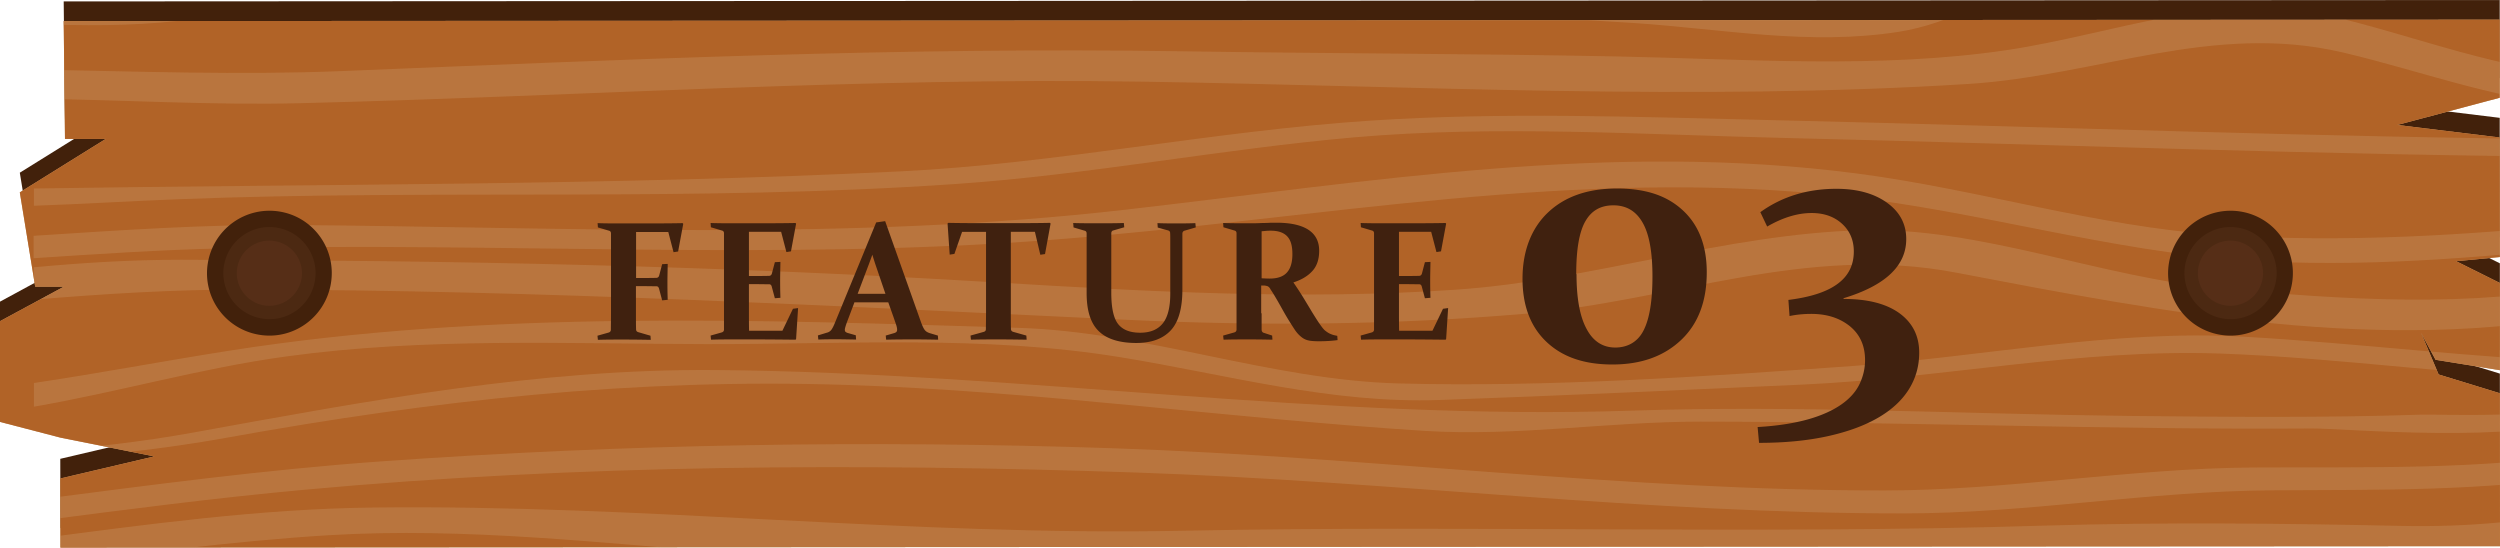 <svg id="_レイヤー_2" xmlns="http://www.w3.org/2000/svg" viewBox="0 0 175.45 38.43"><defs><clipPath id="clippath"><path fill="#b16327" stroke-width="0" d="M175.45 38.33l-171.21.1-.01-4.85 6.6-1.55-6.6-1.32L0 29.61v-7.07l4.48-2.42H2.47L1.39 13.5l6.03-3.75H4.56l-.09-8.27 170.96-.1v5.48l-7.19 1.91 7.19.88.01 8.39-3.07.29 3.07 1.53v6.12l-4.51-.73-1.03-1.91 1.24 2.94 4.3 1.32.01 10.73z"/></clipPath><style>.cls-1{fill:#42210b}.cls-1,.cls-3,.cls-4,.cls-5,.cls-6{stroke-width:0}.cls-3{fill:#40210f}.cls-4{fill:#4c2912}.cls-5{fill:#cea274}.cls-6{fill:#562e17}</style></defs><g id="_レイヤー_1-2"><path class="cls-1" d="M175.45 36.95l-171.21.1-.01-4.85 6.6-1.55-6.6-1.32L0 28.23v-7.06l4.48-2.43H2.47l-1.08-6.62 6.03-3.75H4.56L4.47.1 175.43 0v5.48l-7.19 1.91 7.19.88v8.39l-3.06.29 3.07 1.53v6.12l-4.51-.73-1.03-1.91 1.24 2.94 4.3 1.32.01 10.73z"/><path class="cls-5" d="M175.45 38.33l-171.21.1-.01-4.85 6.6-1.55-6.6-1.32L0 29.61v-7.07l4.48-2.42H2.47L1.39 13.5l6.03-3.75H4.56l-.09-8.27 170.96-.1v5.48l-7.19 1.91 7.19.88.01 8.39-3.07.29 3.07 1.53v6.12l-4.51-.73-1.03-1.91 1.24 2.94 4.3 1.32.01 10.73z"/><path fill="#b16327" d="M175.45 38.33l-171.21.1-.01-4.85 6.6-1.55-6.6-1.32L0 29.61v-7.07l4.48-2.42H2.47L1.39 13.5l6.03-3.75H4.56l-.09-8.27 170.96-.1v5.48l-7.19 1.91 7.19.88.01 8.39-3.07.29 3.07 1.53v6.12l-4.51-.73-1.03-1.91 1.24 2.94 4.3 1.32.01 10.73z"/><g opacity=".3" clip-path="url(#clippath)"><path class="cls-5" d="M2.37 14.44c3.4-.12 6.79-.33 10.16-.46 18.18-.71 36.38.19 54.56-1.07 9.33-.64 18.59-2.45 27.92-3.27 9.99-.87 20.19-.2 30.2.04 18.92.45 37.84 1.21 56.77 1.33V9.79c-19.23-.15-38.44-.91-57.66-1.36-9.39-.22-18.82-.58-28.2.04-11.03.73-21.92 3.02-32.97 3.56-20.22.99-40.54.88-60.77 1.2v1.21zM2.36 1.67c3.43.15 6.83.16 10.18-.21C29.51-.4 45.98-.36 63.01.24c17.17.61 34.45.25 51.6 1.37 6.29.42 12.37 1.61 18.65.62 3.55-.56 6.91-2.48 10.22-4.37h-3.21c-5.58 2.68-10.9 3.67-17.15 3.01C115.51.06 107.94-.27 100.3-.3c-16.36-.08-32.68-.83-49.04-1.32-7.42-.23-14.83-.65-22.24-.13-7.54.53-15 1.92-22.56 2.27-1.37.06-2.74.06-4.1.03v1.12zM2.38 28.54c5.9-1.02 11.75-2.71 17.67-3.52 9.77-1.35 19.68-.89 29.49-.87 9.67.02 19.51-.65 29.1.92 7.54 1.23 14.73 3.27 22.4 3 8.48-.3 16.98-.7 25.46-1.08 9.82-.45 19.43-2.52 29.28-2.18 8.74.31 17.42 1.64 26.17 1.86v-1.23c-8.19-.3-16.33-1.35-24.51-1.81-9.2-.51-18.17 1.4-27.32 2.05-10.49.75-21.49 1.51-31.99 1.23-8.96-.24-17.65-3.62-26.64-3.9-18.29-.57-37.21-1.26-55.38 1.6-4.71.74-9.21 1.6-13.73 2.27v1.67zM2.38 39.8c6.89-.88 13.77-1.82 20.7-2.24 9.62-.58 19.3.58 28.89 1.3 10.03.76 19.97.47 30.01.24 18.72-.42 37.41.44 56.13-.2 10.7-.37 21.33-.31 32.03-.08 4.09.09 7.95-.72 11.78-1.68v-1.49c-4.37.95-8.64 1.35-13.33 1.26-8.4-.18-16.75-.27-25.15-.02-20.19.63-40.33-.05-60.51.36-18.98.38-37.8-1.86-56.74-1.63-8 .09-15.91 1.19-23.82 2.22v1.97z"/><path class="cls-5" d="M2.38 32.35c4.52-.36 9.03-.82 13.52-1.63 14.59-2.64 28.6-4.18 43.4-3.71 13.64.43 27.09 2.37 40.7 3.23 6.45.4 12.85-.65 19.31-.65 14.31.01 28.62.58 42.94.48 2.28-.02 14.41 1.14 19.71-.86v-.96c-3 1.17-10.93.81-12.02.85-6.86.23-13.72.16-20.59.09-11.6-.13-23.23-.76-34.83-.37-21.48.72-42.77-2.67-64.31-2.85-12.43-.1-24.36 2.16-36.61 4.38-3.72.68-7.47 1.08-11.22 1.38v.63zM2.37 18.12c4.44-.29 8.88-.59 13.29-.69 19.4-.46 38.75.89 58.14-.6 18.93-1.46 36.79-5.18 55.88-3.03 9.35 1.05 18.41 3.83 27.81 4.46 8.15.55 16.34-.16 24.47-1.01v-1.62c-8.75.88-17.47 1.44-26.27.85-8.54-.58-16.86-3.19-25.35-4.3-17.38-2.27-34.04.55-51.29 2.53-19.47 2.24-39.12 1.23-58.65 1.08-5.98-.05-12.01.37-18.04.76v1.56zM2.36 6.93c6.26.07 12.53.47 18.78.31 19.72-.49 39.29-1.82 59.04-1.51 19.26.3 38.72 1.37 57.97.16 9-.57 17.17-4.35 26.27-2.21 5.86 1.38 11.61 3.64 17.57 3.8V5.3c-6.27-.24-12.44-2.78-18.56-4.21-7.65-1.8-15.07 1.31-22.61 2.43-8.99 1.33-18.39.62-27.43.44-10.14-.2-20.28-.2-30.42-.36-19.74-.31-39.3.59-59.01 1.39-7.2.29-14.39.02-21.58-.11v2.05z"/><path class="cls-5" d="M2.38 36.6c6.32-.82 12.64-1.65 18.98-2.23 19.4-1.78 38.9-1.87 58.34-1.21 17.98.61 35.95 2.89 53.94 2.87 8.65 0 17.2-1.57 25.85-1.62 7.53-.05 14.98.09 22.44-1.14v-1.52c-7.9 1.26-15.86 1.01-23.83 1.06-8.65.06-17.19 1.61-25.85 1.61-18.03.02-36.08-2.35-54.11-2.96-17.13-.58-34.28-.3-51.38.92-8.15.58-16.27 1.67-24.39 2.72v1.5zM2.37 21.03c4.93-.41 9.86-.72 14.88-.71 20.64.04 41.13 1.15 61.75 2.12 9.34.44 18.69.38 28.01-.42 10.41-.89 19.68-4.92 30.31-2.88 14.7 2.81 29.74 5.73 44.63 2.84v-2.05c-8.62 1.72-17.51 1.1-26.19.31-8.37-.77-16.79-4.33-25.16-4.08-9.6.28-18.84 3.51-28.4 4.17-10.77.74-21.58.14-32.33-.51-19.08-1.16-38.05-1.55-57.15-1.59-3.47 0-6.91.21-10.35.53v2.28z"/></g><path class="cls-1" d="M152.22 18.44a4.387 4.387 0 015.05-3.59c2.39.4 3.99 2.67 3.58 5.06-.41 2.38-2.67 3.99-5.05 3.58a4.373 4.373 0 01-3.58-5.05z"/><path class="cls-4" d="M153.35 18.63c.3-1.76 1.97-2.95 3.73-2.65 1.76.3 2.95 1.97 2.65 3.73a3.228 3.228 0 01-3.74 2.64 3.23 3.23 0 01-2.64-3.73z"/><path class="cls-6" d="M154.28 18.79a2.278 2.278 0 012.63-1.87 2.29 2.29 0 011.88 2.64 2.295 2.295 0 01-2.64 1.87 2.288 2.288 0 01-1.87-2.64z"/><path class="cls-1" d="M14.59 18.44a4.387 4.387 0 015.05-3.59c2.39.4 3.99 2.67 3.58 5.06-.41 2.38-2.67 3.99-5.05 3.58a4.373 4.373 0 01-3.58-5.05z"/><path class="cls-4" d="M15.72 18.63c.3-1.76 1.97-2.95 3.73-2.65 1.76.3 2.95 1.97 2.65 3.73a3.228 3.228 0 01-3.74 2.64 3.23 3.23 0 01-2.64-3.73z"/><path class="cls-6" d="M16.65 18.79a2.278 2.278 0 012.63-1.87 2.29 2.29 0 011.88 2.64 2.295 2.295 0 01-2.64 1.87 2.295 2.295 0 01-1.87-2.64z"/><path class="cls-3" d="M44.63 20.06v1.93c0 .46 0 .83.01 1.13 0 .09.05.16.15.19l.86.25.02.29c-.6-.01-1.23-.02-1.89-.02s-1.28 0-1.82.02l-.03-.29.78-.22c.1-.03.15-.09.16-.18 0-.32.01-.7.01-1.16v-4.65-.53-.44c0-.1-.05-.17-.14-.19l-.78-.23-.02-.3c.54.02 1.06.02 1.55.02h1.48c.95 0 1.93 0 2.94-.02l.04.05-.36 1.94-.32.05-.37-1.42h-2.26v3.23h.33c.34 0 .71 0 1.09-.01.1 0 .17-.06.2-.16l.21-.8.39-.02c-.01.56-.02.99-.02 1.27s0 .69.02 1.25l-.39.04-.22-.83c-.03-.1-.09-.16-.18-.16-.39 0-.76-.01-1.11-.01h-.33zM51.41 15.67h1.48c.95 0 1.93 0 2.94-.02l.04.05-.36 1.94-.32.05-.37-1.42h-2.26v3.1h.32c.34 0 .7 0 1.09-.01.1 0 .17-.06.2-.16l.21-.8.39-.02c-.01.56-.02.99-.02 1.27s0 .69.02 1.25l-.39.03-.22-.82c-.03-.11-.09-.16-.18-.16-.4 0-.77-.01-1.11-.01h-.31v2c0 .43 0 .85.01 1.27h2.34l.74-1.54.36-.05-.14 2.18-.04.04c-.97-.01-1.91-.02-2.83-.02h-1.55c-.5 0-1.02 0-1.55.02l-.03-.29.78-.22c.1-.03.15-.09.16-.18v-.52-5.29-.53-.44c0-.1-.05-.17-.14-.19l-.78-.23-.02-.3c.54.02 1.06.02 1.55.02zM59.96 21.23l-.41 1.09c-.08.21-.15.39-.19.52s-.07.23-.07.3c0 .07.02.12.05.15.04.03.09.06.16.08l.56.16.02.3c-.56-.01-1.02-.02-1.38-.02s-.79 0-1.27.02l-.03-.29.62-.19a.56.56 0 00.33-.21c.07-.1.15-.25.23-.45l2.91-7.08.63-.09 2.52 7.1c.1.27.19.46.27.55.08.1.19.16.34.21l.57.17.02.29c-.53-.01-1.05-.02-1.59-.02-.7 0-1.39 0-2.06.02l-.03-.29.58-.17c.08-.02.13-.05.17-.09.04-.04.05-.09.05-.16 0-.08-.02-.18-.06-.31-.04-.13-.1-.29-.17-.5l-.39-1.1h-2.39zm1.26-3.35c-.07.2-.15.41-.23.63l-.8 2.11h1.95l-.72-2.11c-.07-.22-.14-.43-.2-.64zM70.1 23.82c-.69 0-1.34 0-1.96.02l-.03-.29.93-.26c.1-.03.15-.09.15-.19 0-.29.01-.67.01-1.13v-5.7h-1.68l-.54 1.55-.33.05-.15-2.18.04-.05c.96.02 1.87.02 2.75.02h1.63c.88 0 1.8 0 2.77-.02l.04.05-.39 2.14-.33.05-.38-1.61h-1.69v5.7c0 .46 0 .83.01 1.13 0 .09.06.16.16.19l.92.26.02.29c-.65-.01-1.3-.02-1.96-.02zM75.27 15.65c.54.02 1.14.02 1.8.02s1.28 0 1.8-.02l.03.3-.76.22c-.09.02-.14.08-.15.18v4.19c0 1.06.16 1.8.48 2.2.32.41.84.61 1.55.61s1.23-.22 1.58-.65c.35-.43.53-1.13.53-2.09v-3.29-.52c0-.16 0-.31-.01-.45 0-.09-.05-.15-.15-.18l-.72-.2-.02-.31c.52.02.97.02 1.34.02.35 0 .79 0 1.32-.02l.03.3-.79.23c-.09.03-.14.09-.15.19V20.32c0 1.34-.28 2.3-.83 2.88-.55.58-1.35.87-2.4.87-1.19 0-2.08-.28-2.64-.83-.57-.55-.85-1.44-.85-2.67v-3.22-.53-.44c0-.1-.05-.17-.14-.19l-.78-.23-.02-.3zM88.54 21.99v1.13c0 .12.05.2.13.23l.61.2.02.29c-.43-.01-.97-.02-1.61-.02-.68 0-1.29 0-1.82.02l-.03-.29.78-.22c.1-.03.15-.09.16-.18v-.52-5.29-.53-.44c0-.1-.05-.17-.14-.19l-.78-.23-.02-.3c.54.02 1.1.02 1.68.02h.45c.18 0 .4-.01.65-.02.23 0 .43-.01.59-.02h.37c1 0 1.75.17 2.25.5s.75.82.75 1.47c0 .58-.15 1.05-.46 1.4s-.75.63-1.35.82c.33.48.58.87.76 1.17s.36.59.53.88c.18.29.34.55.49.77.15.22.28.4.41.53.07.06.14.11.2.15.06.04.13.08.2.11s.15.06.22.08.17.04.27.06l.02.3c-.38.05-.82.08-1.31.08-.39 0-.66-.03-.82-.08-.16-.05-.29-.12-.41-.22-.18-.14-.34-.32-.49-.55-.15-.23-.31-.48-.48-.76-.17-.28-.34-.59-.52-.91-.18-.32-.36-.63-.56-.95-.06-.09-.11-.16-.14-.22a.497.497 0 00-.11-.13.338.338 0 00-.12-.06c-.04-.01-.09-.02-.15-.03h-.25v1.94zm0-2.46c.21.01.39.02.56.02.55 0 .96-.14 1.21-.42.26-.28.39-.71.39-1.3s-.12-.99-.37-1.25-.63-.39-1.15-.39c-.09 0-.19 0-.29.01s-.22.02-.35.03v3.3zM97.03 15.67h1.48c.95 0 1.93 0 2.94-.02l.04.05-.36 1.94-.32.05-.37-1.42h-2.26v3.1h.32c.34 0 .7 0 1.09-.01.1 0 .17-.06.2-.16l.21-.8.39-.02c-.01.56-.02.99-.02 1.27s0 .69.02 1.25l-.39.03-.22-.82c-.03-.11-.09-.16-.18-.16-.4 0-.77-.01-1.11-.01h-.31v2c0 .43 0 .85.01 1.27h2.34l.74-1.54.36-.05-.14 2.18-.04.04c-.97-.01-1.91-.02-2.83-.02h-1.55c-.5 0-1.02 0-1.55.02l-.03-.29.78-.22c.1-.03.15-.09.16-.18v-.52-5.29-.53-.44c0-.1-.05-.17-.14-.19l-.78-.23-.02-.3c.54.02 1.06.02 1.55.02zM119.78 19.12c0 2.02-.6 3.61-1.81 4.75-1.21 1.14-2.81 1.71-4.81 1.71s-3.51-.53-4.63-1.59-1.68-2.54-1.68-4.43.59-3.51 1.78-4.64 2.8-1.69 4.85-1.69 3.52.51 4.63 1.54c1.11 1.03 1.67 2.48 1.67 4.34zm-9.14.12c0 1.68.23 2.96.7 3.83.46.88 1.14 1.32 2.02 1.32s1.6-.41 2-1.23c.41-.82.61-2.07.61-3.77s-.23-2.98-.7-3.78c-.46-.8-1.14-1.2-2.04-1.2s-1.54.37-1.97 1.12-.64 1.98-.64 3.71zM125.5 21.05c1.54-.19 2.69-.56 3.45-1.12.77-.56 1.15-1.32 1.15-2.28 0-.8-.28-1.45-.83-1.95-.55-.5-1.26-.75-2.13-.75-.99 0-2.03.32-3.12.95l-.48-1.01c1.53-1.1 3.31-1.64 5.34-1.64 1.45 0 2.63.32 3.54.97.91.65 1.36 1.5 1.36 2.56 0 1.88-1.47 3.26-4.4 4.15v.05c1.69 0 2.99.33 3.92 1 .92.67 1.39 1.59 1.39 2.77 0 .94-.24 1.8-.73 2.58s-1.21 1.44-2.16 1.99c-.95.55-2.12.98-3.52 1.29-1.4.31-3.01.47-4.83.47l-.1-1.11c1.4-.08 2.58-.27 3.54-.54s1.74-.63 2.33-1.04 1.02-.89 1.28-1.43c.26-.54.39-1.1.39-1.69 0-1.01-.36-1.8-1.07-2.38-.71-.57-1.61-.86-2.7-.86-.54 0-1.05.05-1.53.15l-.08-1.13z"/></g></svg>